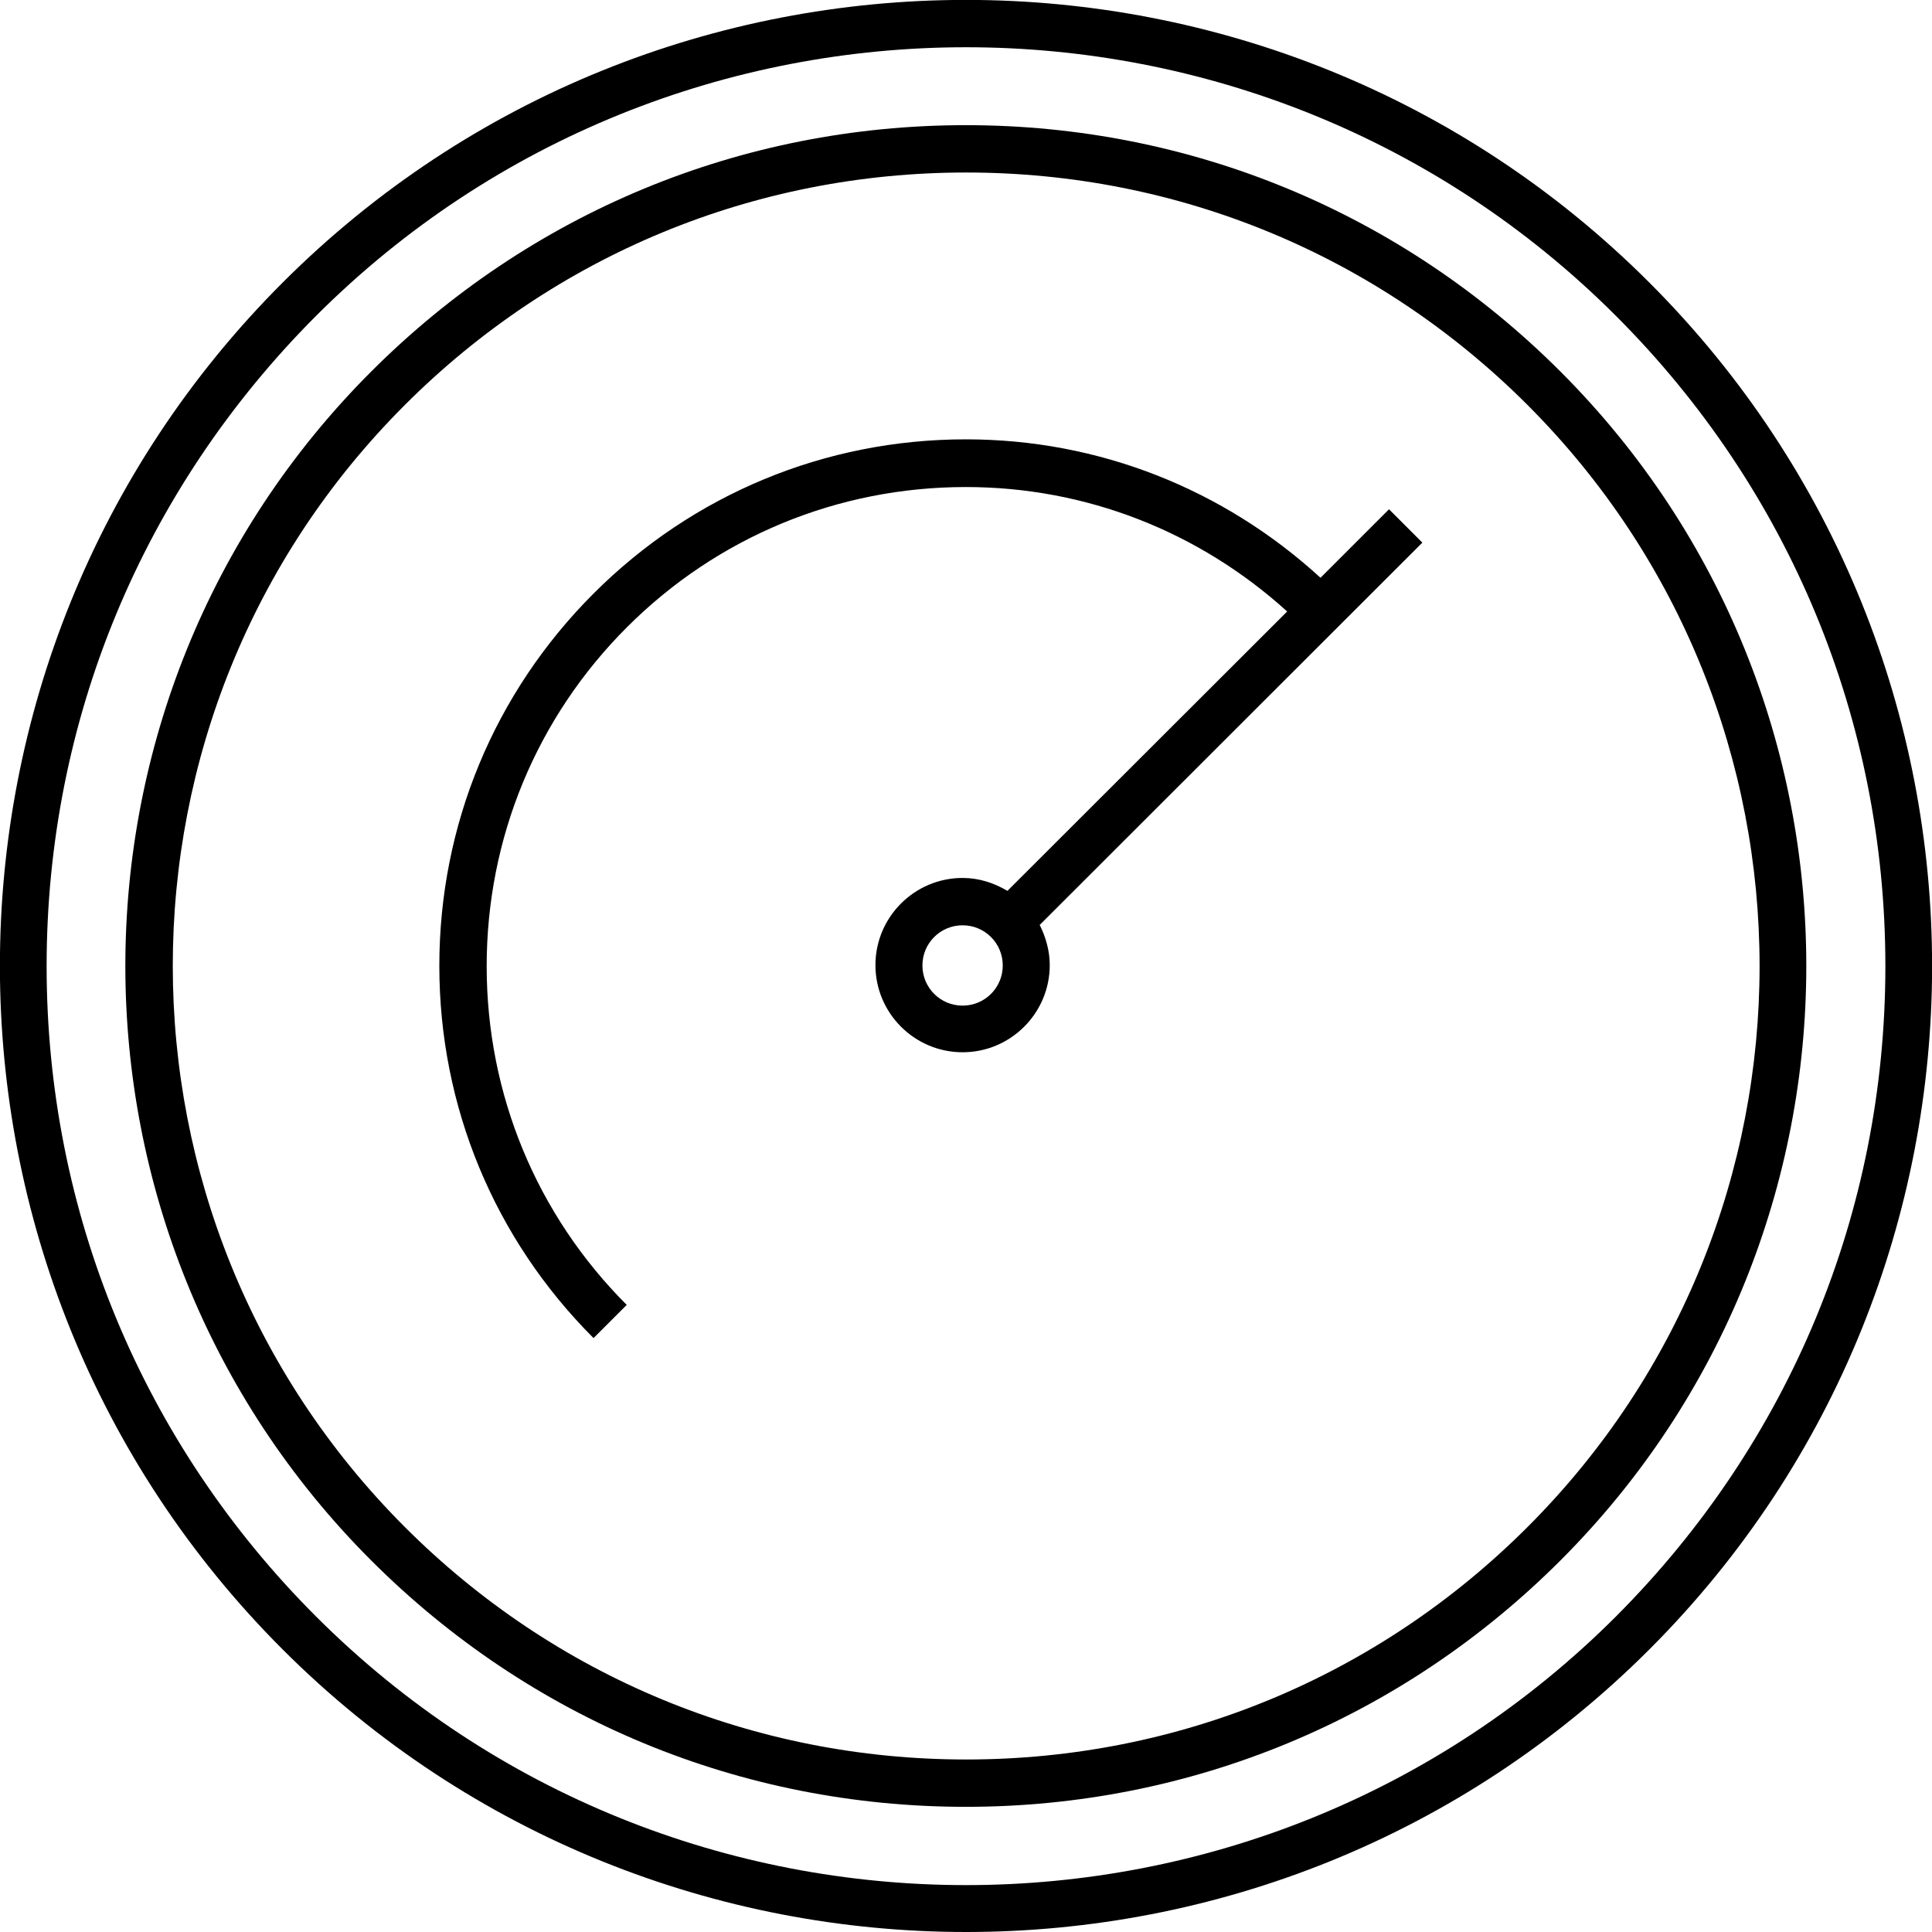<?xml version="1.0" encoding="UTF-8"?><svg id="Layer_2" xmlns="http://www.w3.org/2000/svg" viewBox="0 0 53.87 53.87"><g id="Layer_2-2"><path d="m26.94,53.87c6.9,0,13.8-2.63,19.05-7.88,10.51-10.51,10.51-27.6,0-38.11C35.48-2.63,18.39-2.63,7.88,7.88c-10.51,10.51-10.51,27.6,0,38.11,5.25,5.25,12.16,7.88,19.06,7.88M8.81,8.81c9.99-9.99,26.26-9.99,36.25,0,4.84,4.84,7.51,11.28,7.51,18.13s-2.67,13.28-7.51,18.13c-9.99,9.99-26.26,9.99-36.25,0-4.84-4.84-7.51-11.28-7.51-18.13s2.67-13.28,7.51-18.13"/><path d="m26.93,50.38c6.26,0,12.15-2.44,16.58-6.87,9.14-9.14,9.14-24.01,0-33.15-4.43-4.43-10.31-6.87-16.58-6.87s-12.15,2.44-16.58,6.87c-9.14,9.14-9.14,24.01,0,33.15,4.43,4.43,10.31,6.87,16.58,6.87M11.29,11.29c4.18-4.18,9.74-6.48,15.65-6.48s11.47,2.3,15.65,6.48c8.63,8.63,8.63,22.67,0,31.29-4.18,4.18-9.74,6.48-15.65,6.48s-11.47-2.3-15.65-6.48c-8.63-8.63-8.63-22.67,0-31.29"/><path d="m17.48,36.39c-2.52-2.52-3.91-5.88-3.91-9.45s1.39-6.93,3.91-9.45c2.52-2.52,5.88-3.91,9.45-3.91,3.35,0,6.5,1.24,8.96,3.47l-7.8,7.79c-.37-.22-.79-.36-1.25-.36-1.34,0-2.43,1.09-2.43,2.43s1.09,2.43,2.43,2.43,2.43-1.09,2.43-2.43c0-.4-.11-.78-.28-1.12l10.67-10.66-.93-.93-1.91,1.91c-2.71-2.48-6.19-3.86-9.89-3.86-3.92,0-7.61,1.53-10.38,4.3-2.77,2.77-4.3,6.46-4.3,10.38s1.53,7.61,4.3,10.38l.93-.93Zm9.36-8.35c-.62,0-1.12-.5-1.12-1.12s.5-1.12,1.12-1.12,1.12.5,1.12,1.12-.5,1.12-1.12,1.12"/></g></svg>